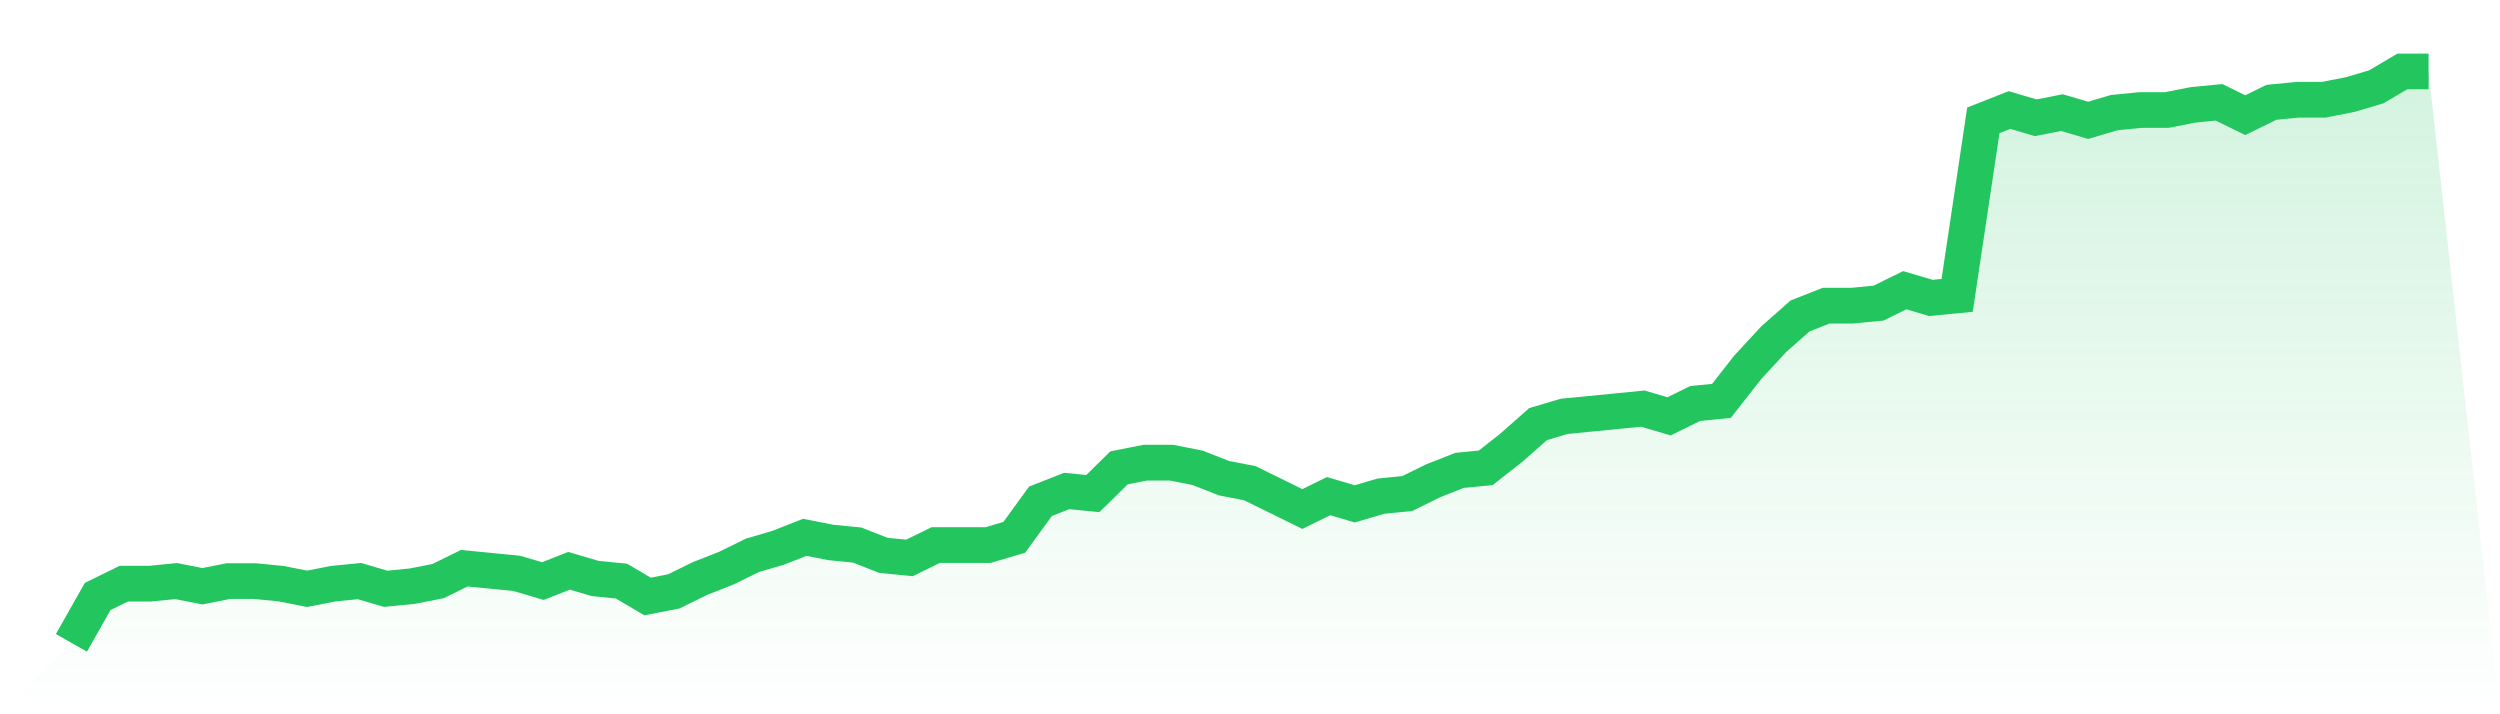 <svg viewBox="0 0 140 40" xmlns="http://www.w3.org/2000/svg">
<defs>
<linearGradient id="gradient" x1="0" x2="0" y1="0" y2="1">
<stop offset="0%" stop-color="#22c55e" stop-opacity="0.2"/>
<stop offset="100%" stop-color="#22c55e" stop-opacity="0"/>
</linearGradient>
</defs>
<path d="M4,36 L4,36 L5.467,33.405 L6.933,32.685 L8.4,32.685 L9.867,32.541 L11.333,32.829 L12.8,32.541 L14.267,32.541 L15.733,32.685 L17.2,32.973 L18.667,32.685 L20.133,32.541 L21.6,32.973 L23.067,32.829 L24.533,32.541 L26,31.82 L27.467,31.964 L28.933,32.108 L30.4,32.541 L31.867,31.964 L33.333,32.396 L34.8,32.541 L36.267,33.405 L37.733,33.117 L39.2,32.396 L40.667,31.82 L42.133,31.099 L43.6,30.667 L45.067,30.09 L46.533,30.378 L48,30.523 L49.467,31.099 L50.933,31.243 L52.4,30.523 L53.867,30.523 L55.333,30.523 L56.8,30.09 L58.267,28.072 L59.733,27.495 L61.2,27.64 L62.667,26.198 L64.133,25.91 L65.6,25.91 L67.067,26.198 L68.533,26.775 L70,27.063 L71.467,27.784 L72.933,28.505 L74.4,27.784 L75.867,28.216 L77.333,27.784 L78.8,27.64 L80.267,26.919 L81.733,26.342 L83.2,26.198 L84.667,25.045 L86.133,23.748 L87.6,23.315 L89.067,23.171 L90.533,23.027 L92,22.883 L93.467,23.315 L94.933,22.595 L96.4,22.45 L97.867,20.577 L99.333,18.991 L100.8,17.694 L102.267,17.117 L103.733,17.117 L105.2,16.973 L106.667,16.252 L108.133,16.685 L109.6,16.541 L111.067,6.739 L112.533,6.162 L114,6.595 L115.467,6.306 L116.933,6.739 L118.4,6.306 L119.867,6.162 L121.333,6.162 L122.8,5.874 L124.267,5.73 L125.733,6.45 L127.2,5.73 L128.667,5.586 L130.133,5.586 L131.6,5.297 L133.067,4.865 L134.533,4 L136,4 L140,40 L0,40 z" fill="url(#gradient)"/>
<path d="M4,36 L4,36 L5.467,33.405 L6.933,32.685 L8.4,32.685 L9.867,32.541 L11.333,32.829 L12.8,32.541 L14.267,32.541 L15.733,32.685 L17.2,32.973 L18.667,32.685 L20.133,32.541 L21.6,32.973 L23.067,32.829 L24.533,32.541 L26,31.82 L27.467,31.964 L28.933,32.108 L30.4,32.541 L31.867,31.964 L33.333,32.396 L34.8,32.541 L36.267,33.405 L37.733,33.117 L39.2,32.396 L40.667,31.82 L42.133,31.099 L43.6,30.667 L45.067,30.09 L46.533,30.378 L48,30.523 L49.467,31.099 L50.933,31.243 L52.4,30.523 L53.867,30.523 L55.333,30.523 L56.8,30.09 L58.267,28.072 L59.733,27.495 L61.2,27.64 L62.667,26.198 L64.133,25.91 L65.6,25.91 L67.067,26.198 L68.533,26.775 L70,27.063 L71.467,27.784 L72.933,28.505 L74.4,27.784 L75.867,28.216 L77.333,27.784 L78.8,27.64 L80.267,26.919 L81.733,26.342 L83.2,26.198 L84.667,25.045 L86.133,23.748 L87.6,23.315 L89.067,23.171 L90.533,23.027 L92,22.883 L93.467,23.315 L94.933,22.595 L96.4,22.45 L97.867,20.577 L99.333,18.991 L100.8,17.694 L102.267,17.117 L103.733,17.117 L105.2,16.973 L106.667,16.252 L108.133,16.685 L109.6,16.541 L111.067,6.739 L112.533,6.162 L114,6.595 L115.467,6.306 L116.933,6.739 L118.4,6.306 L119.867,6.162 L121.333,6.162 L122.8,5.874 L124.267,5.73 L125.733,6.45 L127.2,5.73 L128.667,5.586 L130.133,5.586 L131.6,5.297 L133.067,4.865 L134.533,4 L136,4" fill="none" stroke="#22c55e" stroke-width="2"/>
</svg>